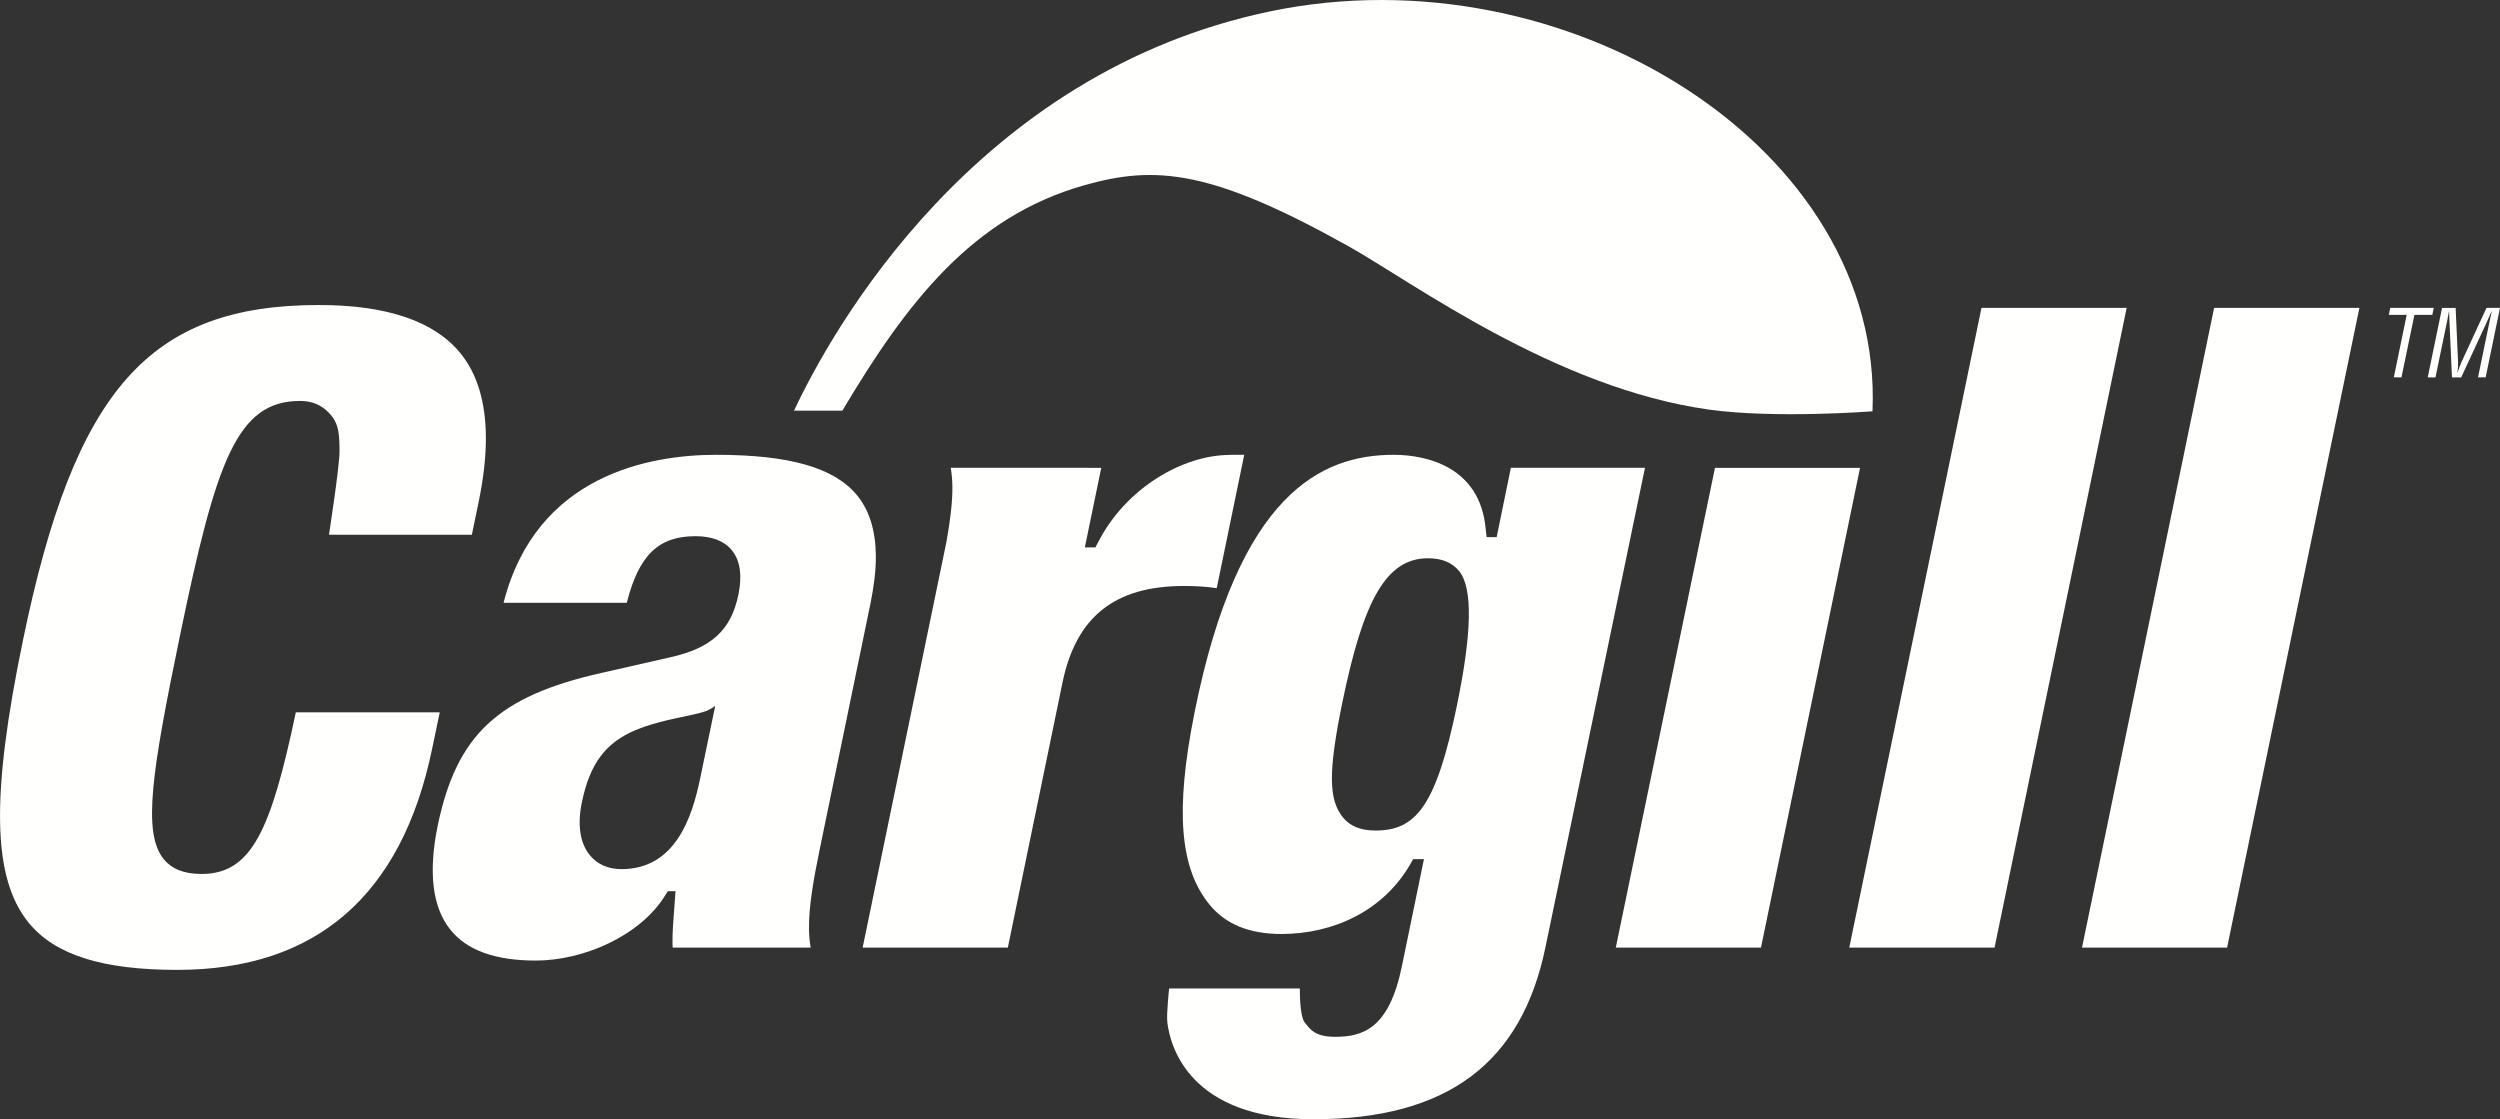 <?xml version="1.0" encoding="utf-8"?>
<!-- Generator: Adobe Illustrator 27.2.0, SVG Export Plug-In . SVG Version: 6.00 Build 0)  -->
<svg version="1.1" id="Layer_1" xmlns="http://www.w3.org/2000/svg" xmlns:xlink="http://www.w3.org/1999/xlink" x="0px" y="0px"
	 width="239px" height="107px" viewBox="0 0 239 107" enable-background="new 0 0 239 107" xml:space="preserve">
<rect x="0" y="0" width="239" height="107" fill="#333333" stroke="none"/>
<g id="logos_x2F_logo-cargill">
	<g id="Group" transform="translate(123, 121)">
		<path id="Shape" fill-rule="evenodd" clip-rule="evenodd" fill="#FFFFFE" d="M-54.68-53.49c0,0-0.27,0.24-0.77,0.45
			c-0.84,0.32-2.69,0.62-3.83,0.91c-0.89,0.22-1.89,0.48-2.97,0.93c-2.88,1.22-4.36,3.22-5.12,6.89c-0.45,2.15-0.19,3.91,0.76,5.07
			c0.71,0.87,1.75,1.33,3.02,1.33c5.14,0,6.75-4.93,7.52-8.65l1.44-6.93H-54.68z M-54.53-77.52c7.04,0,11.32,1.24,13.48,3.89
			c1.17,1.44,1.76,3.36,1.78,5.78c0.01,1.35-0.17,2.85-0.51,4.53l-4.82,23.34c-0.67,3.23-1.08,5.71-1.06,7.74
			c0,0.65,0.06,1.26,0.16,1.83h-13.19c-0.01-0.15-0.02-0.29-0.02-0.44c-0.01-0.97,0.07-1.99,0.15-3.04l0.14-1.91h-0.73l-0.29,0.45
			c-2.38,3.81-7.75,6.18-12.35,6.18c-3.83,0-6.56-0.97-8.13-2.92c-1.74-2.14-2.15-5.49-1.24-9.95c1.81-8.71,5.75-12.4,15.67-14.63
			c0,0,6.59-1.5,6.59-1.5c3.91-0.87,5.79-2.59,6.49-5.97c0.38-1.85,0.17-3.28-0.62-4.25c-0.73-0.9-1.91-1.35-3.49-1.35
			c-3.53,0-5.41,1.82-6.56,6.37h-11.78C-71.73-75.64-60.85-77.52-54.53-77.52z"/>
		
			<path id="Shape_00000079448743834877031290000018389575349041404332_" fill-rule="evenodd" clip-rule="evenodd" fill="#FFFFFE" d="
			M5.35-53.95c-1.4,6.8-1.33,9.41,0.04,11.1c0.68,0.84,1.7,1.25,3.11,1.25c3.89,0,5.8-2.37,7.78-11.94
			c1.41-6.85,1.56-11.2,0.21-12.87c-0.67-0.81-1.64-1.22-2.98-1.22C9.48-67.63,7.33-63.52,5.35-53.95z M-7.38-34.53
			c-2.78-3.42-3.34-8.81-1.41-18.41C-4.6-73.82,3.33-77.52,10.23-77.52c3.27,0,8.22,1.22,8.79,6.98l0.1,0.89h0.96
			c0,0,1.12-5.42,1.36-6.63h12.82c-0.47,2.25-9.52,45.86-9.52,45.86C22.47-19.46,15.46-14,2.57-14c-11.93,0-13.7-7.05-13.97-9.23
			c-0.1-0.83,0.17-3.27,0.17-3.27H1.26v0.01c0,1.11,0.09,2.76,0.46,3.22c0.52,0.64,0.94,1.39,2.92,1.39c2.62,0,5.15-0.76,6.37-6.7
			l2.12-10.29h-1.03l-0.28,0.49c-2.55,4.43-7.31,6.67-12.33,6.67C-3.59-31.72-5.84-32.64-7.38-34.53z"/>
		<path id="Path" fill-rule="evenodd" clip-rule="evenodd" fill="#FFFFFE" d="M54.82-76.27c-0.46,2.21-9.17,44.39-9.47,45.86H31.47
			c0.46-2.22,9.18-44.4,9.48-45.86H54.82z"/>
		<path id="Path_00000122711557157636785460000008366874237673529479_" fill-rule="evenodd" clip-rule="evenodd" fill="#FFFFFE" d="
			M80.31-91.57c-0.47,2.25-12.32,59.66-12.63,61.16H53.79c0.47-2.26,12.33-59.67,12.64-61.16H80.31z"/>
		<path id="Path_00000032647463586282579370000001623972406907898516_" fill-rule="evenodd" clip-rule="evenodd" fill="#FFFFFE" d="
			M102.56-91.57c-0.47,2.25-12.33,59.66-12.65,61.16H76.04c0.46-2.26,12.33-59.67,12.63-61.16H102.56z"/>
		<path id="Path_00000013880482467591368610000005881403904942876582_" fill-rule="evenodd" clip-rule="evenodd" fill="#FFFFFE" d="
			M-5.4-77.51c-4.54,0-9.96,3.18-12.6,8.31l-0.28,0.53h-1.01c0,0,1.22-5.91,1.57-7.6h-1.19v-0.01h-13.2
			c0.1,0.57,0.15,1.17,0.16,1.83c0.01,1.47-0.2,3.17-0.56,5.21c-2.57,12.45-7.68,37.15-8.02,38.83h13.88
			c0.89-4.31,5.22-25.31,5.22-25.31c1.3-6.32,5-9.26,11.62-9.26c1.14,0,2.15,0.06,3.13,0.21c0.31-1.49,2.25-10.87,2.63-12.75H-5.4z"
			/>
		<path id="Path_00000079450397943454691870000000463680503654455213_" fill-rule="evenodd" clip-rule="evenodd" fill="#FFFFFE" d="
			M-120.27-32.8c-3.46-4.27-3.62-12.1-0.52-27.06c4.94-23.92,12.08-31.98,28.29-31.98c6.47,0,11.02,1.54,13.51,4.6
			c1.61,1.97,2.42,4.67,2.44,8.04c0.01,1.84-0.22,3.89-0.68,6.13c0,0-0.43,2.04-0.66,3.19h-13.66c0,0,1.01-6.52,1.01-7.96
			c-0.01-1.62-0.08-2.49-0.69-3.31c-0.64-0.85-1.59-1.52-3.09-1.52c-6.04,0-8.02,5.76-11.47,22.41
			c-2.67,12.93-3.62,18.86-1.56,21.39c0.78,0.96,1.96,1.42,3.61,1.42c4.76,0,6.63-4.09,9.02-15.45h13.76
			c-0.27,1.32-0.73,3.49-0.73,3.49c-2.9,14.01-11.09,21.13-24.37,21.13C-113.25-28.28-117.76-29.72-120.27-32.8z"/>
		<path id="Path_00000055674728279409514800000004010832674492920223_" fill-rule="evenodd" clip-rule="evenodd" fill="#FFFFFE" d="
			M56.01-81.68c1.09-25.2-29.25-44.12-57.55-38.24c-28.3,5.88-41.98,30.56-45.55,38.18h4.62c6.2-10.43,12.47-18.54,23.16-21.56
			c6.79-1.92,12.13-1.48,25.26,5.86C12-94.05,25.69-83.88,40.4-81.84C46.79-80.96,56.01-81.68,56.01-81.68z"/>
		
			<polygon id="Path_00000139255561702330357670000014617200829693500594_" fill-rule="evenodd" clip-rule="evenodd" fill="#FFFFFE" points="
			105.51,-91.57 109.67,-91.57 109.53,-90.9 107.82,-90.9 106.58,-84.93 105.85,-84.93 107.08,-90.9 105.37,-90.9 		"/>
		<path id="Path_00000174591838594201452950000002296293612704281744_" fill-rule="evenodd" clip-rule="evenodd" fill="#FFFFFE" d="
			M114.71-91.57H116l-1.37,6.64h-0.73l1.13-5.47c0.06-0.28,0.13-0.56,0.18-0.84h-0.02c-0.16,0.39-0.28,0.64-0.39,0.9l-2.51,5.42
			h-0.88l-0.25-5.5c-0.01-0.23-0.02-0.45-0.02-0.81h-0.02c-0.06,0.28-0.1,0.57-0.16,0.86l-1.13,5.45h-0.74l1.37-6.64h1.3l0.23,5.18
			c0.01,0.28,0,0.56-0.06,0.98h0.02c0.11-0.34,0.23-0.67,0.37-0.99L114.71-91.57z"/>
	</g>
</g>
</svg>

